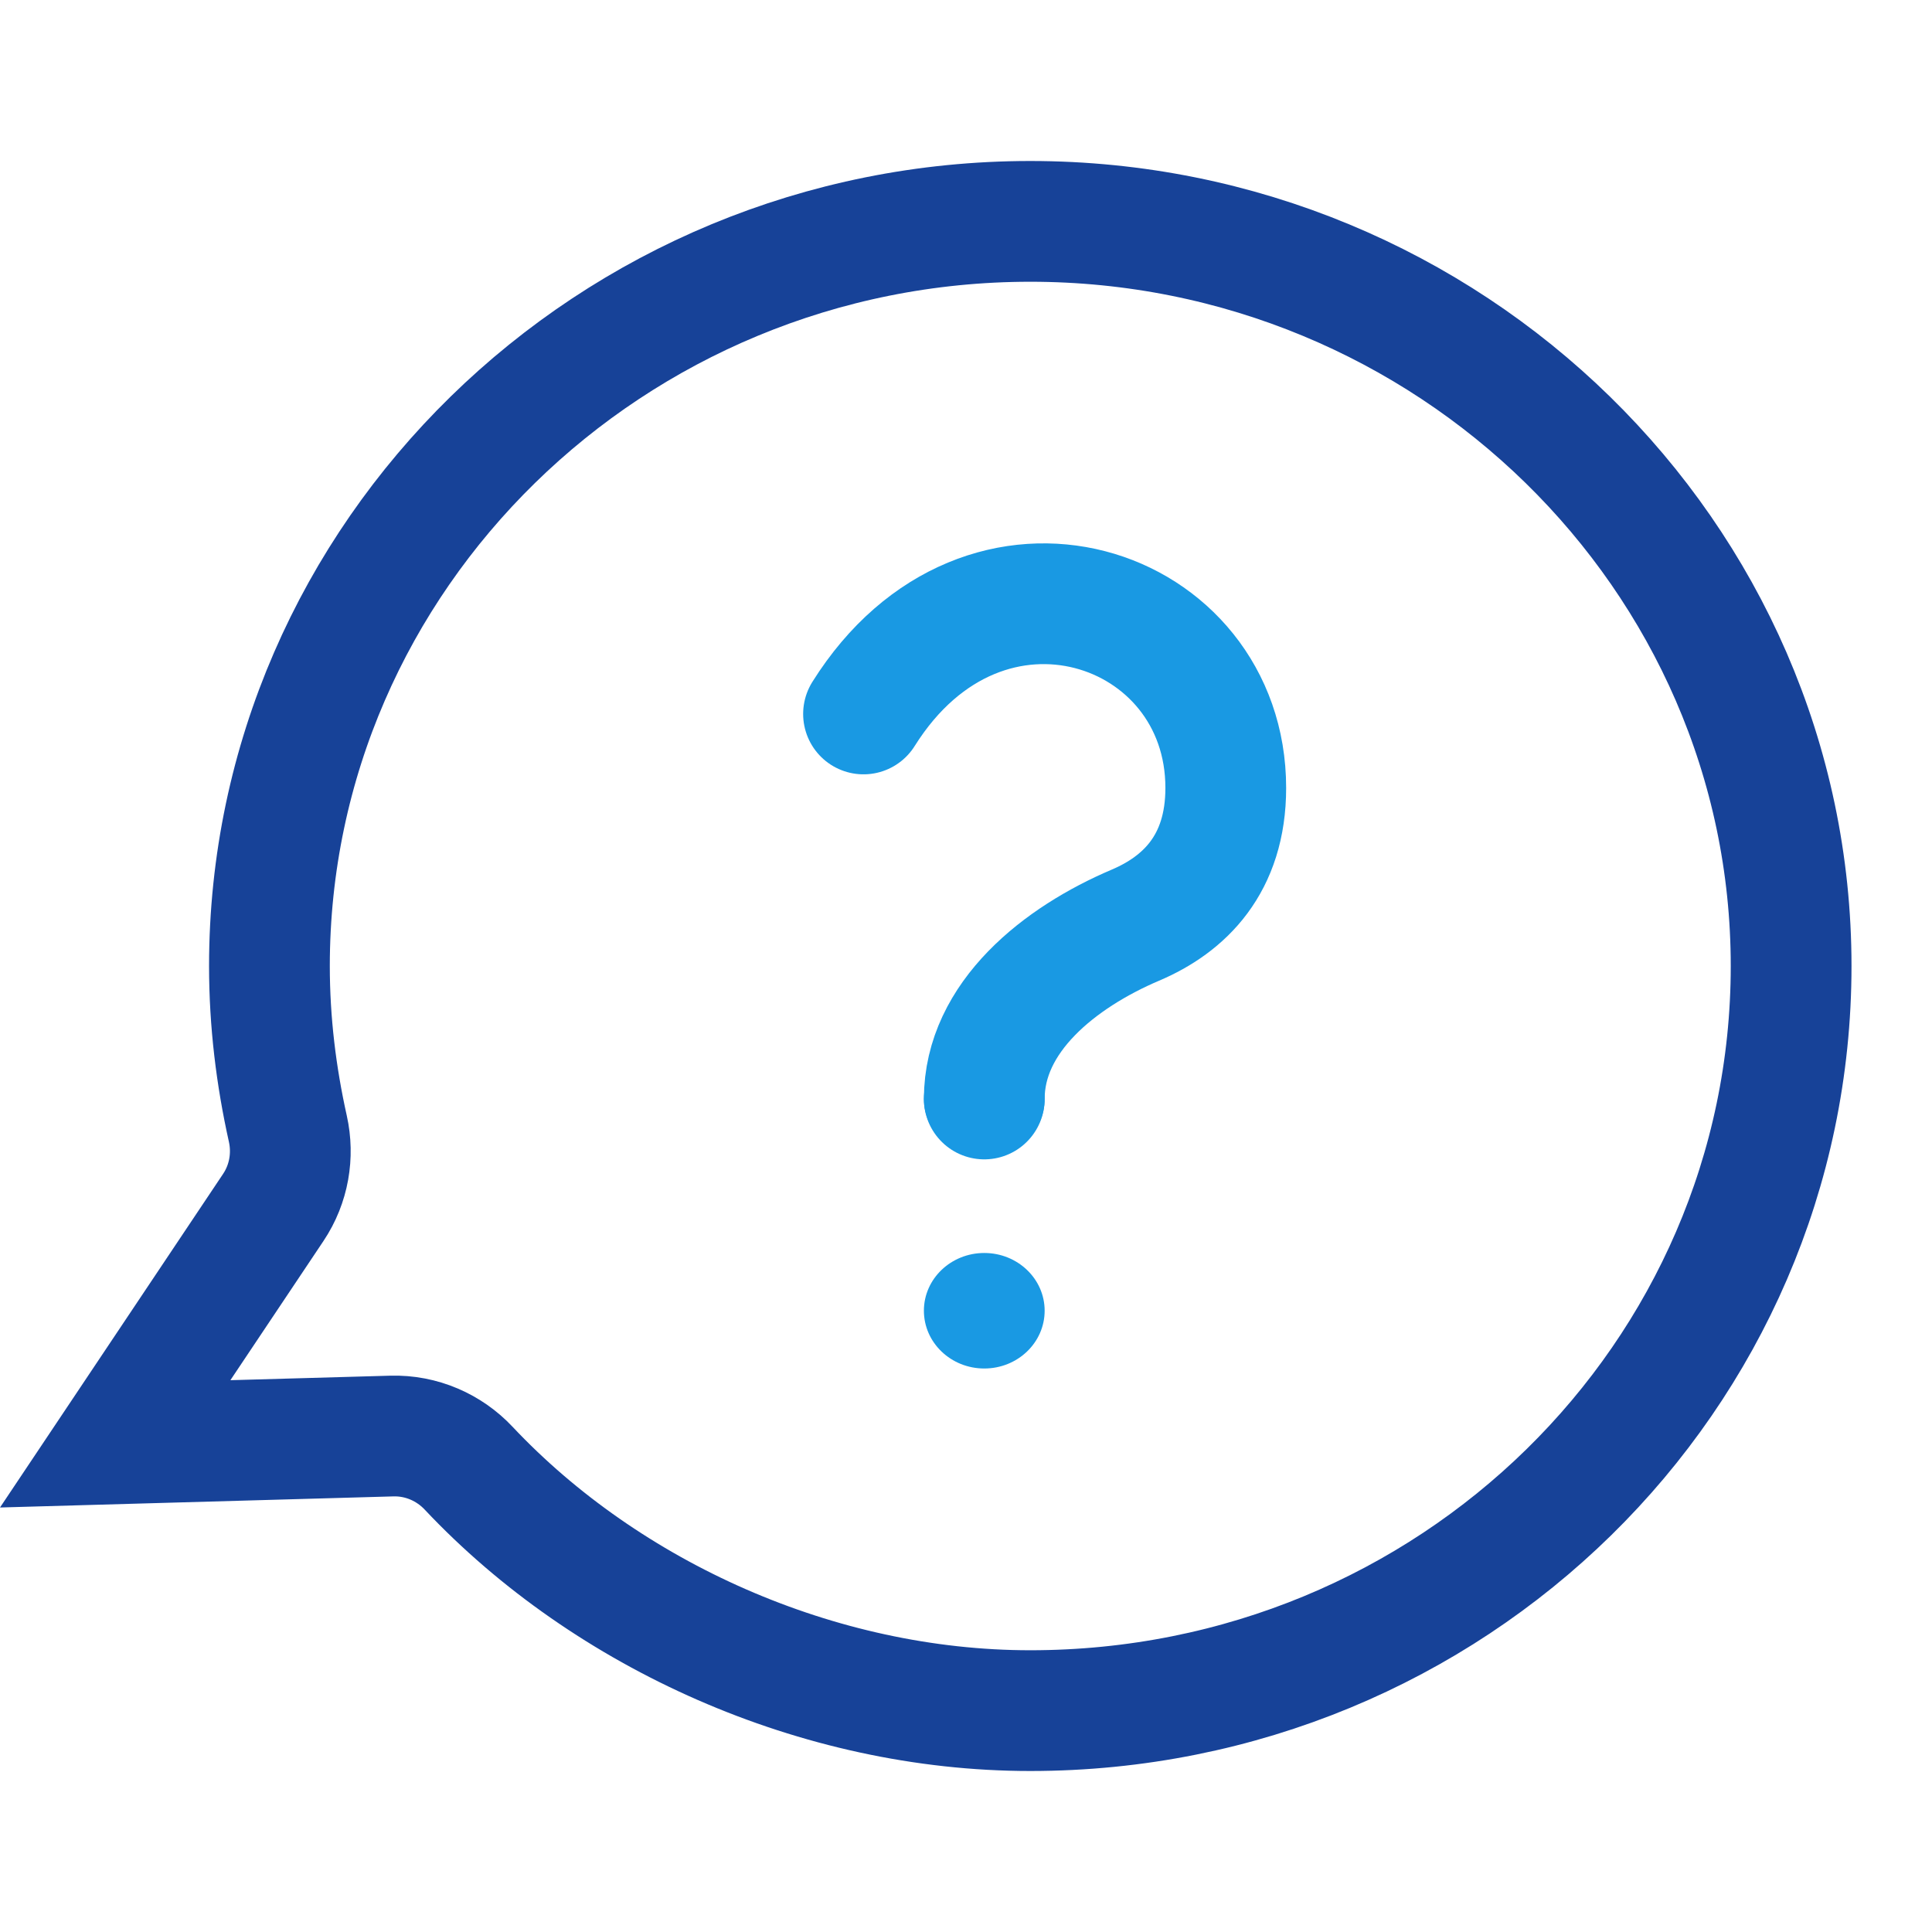 <svg width="24" height="24" viewBox="0 0 24 24" fill="none" xmlns="http://www.w3.org/2000/svg">
<path d="M22.25 12C22.25 17.099 18.037 21.25 12.798 21.25C10.161 21.25 7.543 20.067 5.822 18.239C5.582 17.983 5.237 17.828 4.866 17.839L1.431 17.936L3.395 14.999C3.591 14.706 3.649 14.352 3.576 14.023C3.431 13.372 3.347 12.698 3.347 12C3.347 6.903 7.595 2.75 12.798 2.75C18.002 2.75 22.25 6.903 22.25 12Z" stroke="#174298" stroke-width="1.5" stroke-miterlimit="10"/>
<path d="M12.227 13.652V13.652C12.227 12.632 13.167 11.891 14.106 11.492C14.71 11.235 15.227 10.737 15.227 9.788C15.227 7.499 12.227 6.477 10.727 8.869" stroke="#1999E3" stroke-width="1.5" stroke-linecap="round"/>
<path fill-rule="evenodd" clip-rule="evenodd" d="M12.227 17C12.641 17 12.977 16.679 12.977 16.282C12.977 15.886 12.641 15.565 12.227 15.565C11.813 15.565 11.477 15.886 11.477 16.282C11.477 16.679 11.813 17 12.227 17Z" fill="#1999E3"/>
<path fill-rule="evenodd" clip-rule="evenodd" d="M12.227 14.369C12.641 14.369 12.977 14.048 12.977 13.652C12.977 13.256 12.641 12.934 12.227 12.934C11.813 12.934 11.477 13.256 11.477 13.652C11.477 14.048 11.813 14.369 12.227 14.369Z" fill="#1999E3"/>
</svg>
